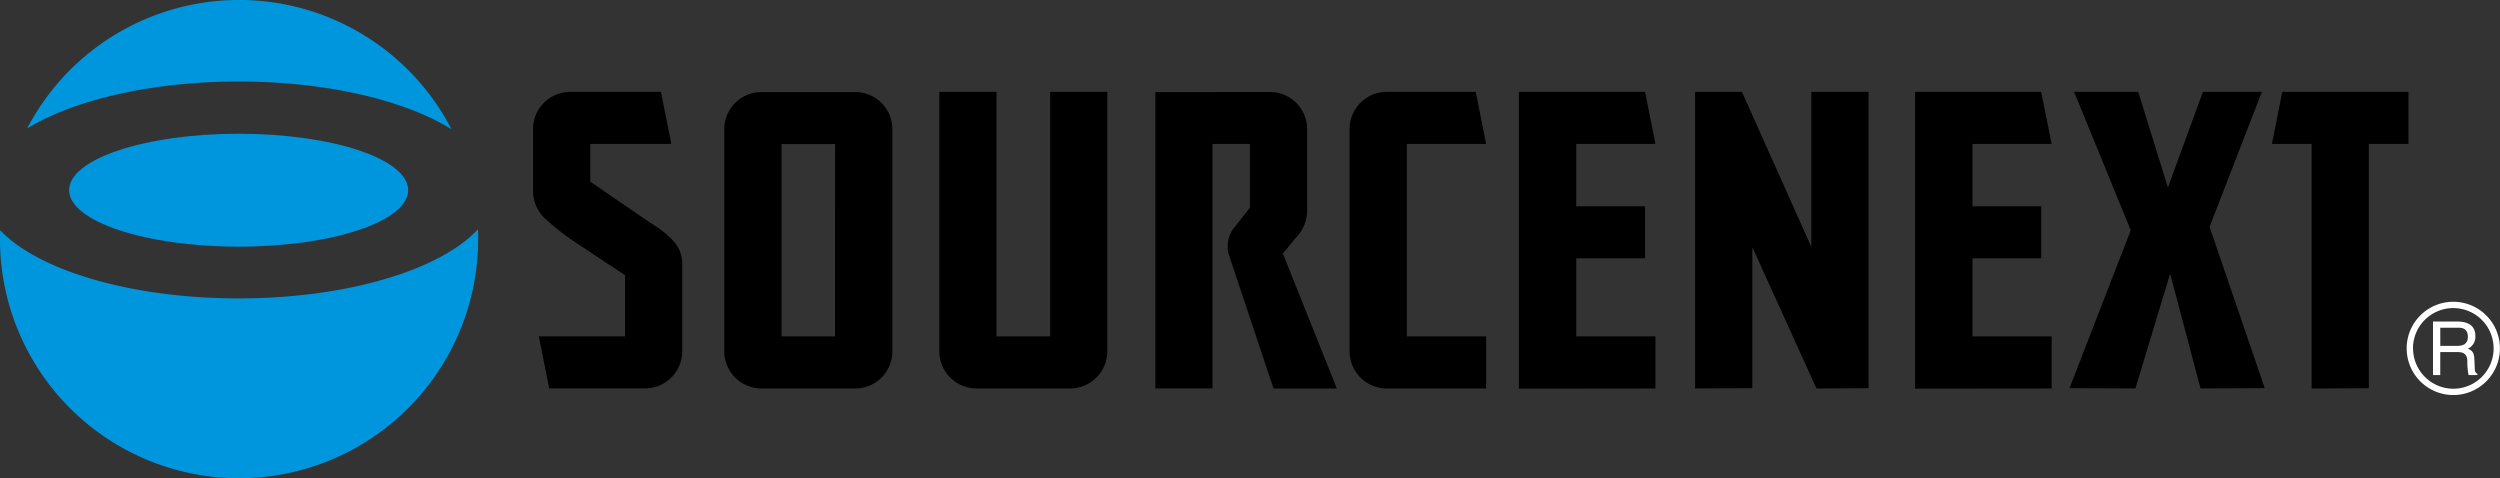 <?xml version="1.0" encoding="utf-8"?>
<svg xmlns="http://www.w3.org/2000/svg" data-name="グループ 17003" height="22.05" id="グループ_17003" viewBox="0 0 115.262 22.05" width="115.262">
 <rect x="0" y="0" width="115.262" height="22.05" fill="#333333" stroke="none"/>
 <g data-name="グループ 790" id="グループ_790">
  <g data-name="グループ 788" id="グループ_788">
   <g data-name="グループ 786" id="グループ_786">
    <g data-name="グループ 785" id="グループ_785">
     <path d="M205.952,657.623c4.082,0,7.681.874,9.812,2.2a11.024,11.024,0,0,0-19.565-.035C198.334,658.48,201.905,657.623,205.952,657.623Z" data-name="パス 1455" fill="#0096de" id="パス_1455" transform="translate(-194.948 -653.865)"/>
     <path d="M205.628,670.359c-4.988,0-9.25-1.3-10.995-3.143-.008.137-.01.271-.01.411a11.023,11.023,0,1,0,22.046,0c0-.156,0-.3-.01-.456C214.941,669.035,210.652,670.359,205.628,670.359Z" data-name="パス 1456" fill="#0096de" id="パス_1456" transform="translate(-194.624 -656.601)"/>
    </g>
    <path d="M206.451,666.832c4.317,0,7.816-1.166,7.816-2.606s-3.5-2.6-7.816-2.6-7.815,1.166-7.815,2.6S202.135,666.832,206.451,666.832Z" data-name="パス 1457" fill="#0096de" id="パス_1457" transform="translate(-195.449 -655.46)"/>
   </g>
   <g data-name="グループ 787" id="グループ_787" transform="translate(24.577 4.239)">
    <path d="M254.25,670.473h-2.474V659.2h-2.635v11.961a1.714,1.714,0,0,0,1.71,1.711h4.324a1.714,1.714,0,0,0,1.71-1.711V659.2H254.25Z" data-name="パス 1458" id="パス_1458" transform="translate(-230.41 -659.202)"/>
    <path d="M231,665.258l-2.8-1.919V661.6h3.738l-.481-2.4H227.27a1.71,1.71,0,0,0-1.708,1.711v2.875a1.777,1.777,0,0,0,.5,1.208,11.847,11.847,0,0,0,1.211.979l2.529,1.68v2.817h-3.974l.477,2.4h4.423a1.716,1.716,0,0,0,1.711-1.711v-4.015a1.547,1.547,0,0,0-.482-1.149A4.512,4.512,0,0,0,231,665.258Z" data-name="パス 1459" id="パス_1459" transform="translate(-225.562 -659.202)"/>
    <path d="M272.949,660.913v10.25a1.717,1.717,0,0,0,1.711,1.711h4.584v-2.4h-3.657V661.6h3.657l-.477-2.4H274.66A1.712,1.712,0,0,0,272.949,660.913Z" data-name="パス 1460" id="パス_1460" transform="translate(-235.304 -659.202)"/>
    <path d="M243.906,659.709a1.7,1.7,0,0,0-1.208-.5H238.37a1.711,1.711,0,0,0-1.711,1.711v10.244a1.717,1.717,0,0,0,1.711,1.711H242.7a1.713,1.713,0,0,0,1.708-1.711V660.92A1.7,1.7,0,0,0,243.906,659.709Zm-2.139,10.765H239.3v-8.869h2.468Z" data-name="パス 1461" id="パス_1461" transform="translate(-227.843 -659.203)"/>
    <path d="M301,672.861V659.2h-2.638v7.145l-3.2-7.145h-2.158v13.672l2.638-.013v-6.5l2.957,6.515Z" data-name="パス 1462" id="パス_1462" transform="translate(-239.428 -659.202)"/>
    <path d="M323.6,659.2h-2.718l-1.614,4.407L317.9,659.2h-2.957l2.612,6.38-2.824,7.279,3.04.013,1.6-5.291,1.4,5.291,2.961-.013-2.543-7.437Z" data-name="パス 1463" id="パス_1463" transform="translate(-243.894 -659.202)"/>
    <path d="M261.677,659.209v13.662h2.635V661.6h1.726v2.938l-.675.86a1.383,1.383,0,0,0-.277,1.366l2.04,6.111h2.918l-2.489-6.225c.23-.261.442-.549.62-.747a1.775,1.775,0,0,0,.5-1.209v-3.779a1.713,1.713,0,0,0-1.712-1.711Z" data-name="パス 1464" id="パス_1464" transform="translate(-232.987 -659.202)"/>
    <path d="M289.071,672.874v-2.4H285.42v-3.6h3.173v-2.4H285.42V661.6h3.652l-.479-2.4h-5.818v13.672h.01v.009Z" data-name="パス 1465" id="パス_1465" transform="translate(-237.324 -659.202)"/>
    <path d="M312.066,672.874v-2.4h-3.65v-3.6h3.168v-2.4h-3.168V661.6h3.65l-.482-2.4H305.77v13.672h.006v.009Z" data-name="パス 1466" id="パス_1466" transform="translate(-242.052 -659.202)"/>
    <path d="M326.956,659.2l-.479,2.4h1.831v11.275l2.638-.013V661.6h1.828v-2.4Z" data-name="パス 1467" id="パス_1467" transform="translate(-246.309 -659.202)"/>
   </g>
  </g>
  <g data-name="グループ 789" id="グループ_789" transform="translate(110.963 13.912)">
   <path d="M336.163,672.81h.832c.164,0,.441.032.441.414,0,.363-.257.423-.5.423h-.771Zm0,1.123h.806c.4,0,.442.237.442.441a2.945,2.945,0,0,0,.057.62h.409v-.056c-.1-.058-.118-.108-.123-.247l-.02-.448c-.014-.343-.156-.4-.3-.464a.6.6,0,0,0,.347-.591c0-.52-.407-.662-.814-.662h-1.139v2.468h.334Z" data-name="パス 1468" fill="#fff" id="パス_1468" transform="translate(-334.618 -671.613)"/>
   <path d="M334.3,673.528a2.15,2.15,0,1,0,2.15-2.15A2.15,2.15,0,0,0,334.3,673.528Zm.291,0a1.859,1.859,0,1,1,1.859,1.859A1.861,1.861,0,0,1,334.595,673.528Z" data-name="パス 1469" fill="#fff" id="パス_1469" transform="translate(-334.304 -671.377)"/>
  </g>
 </g>
</svg>